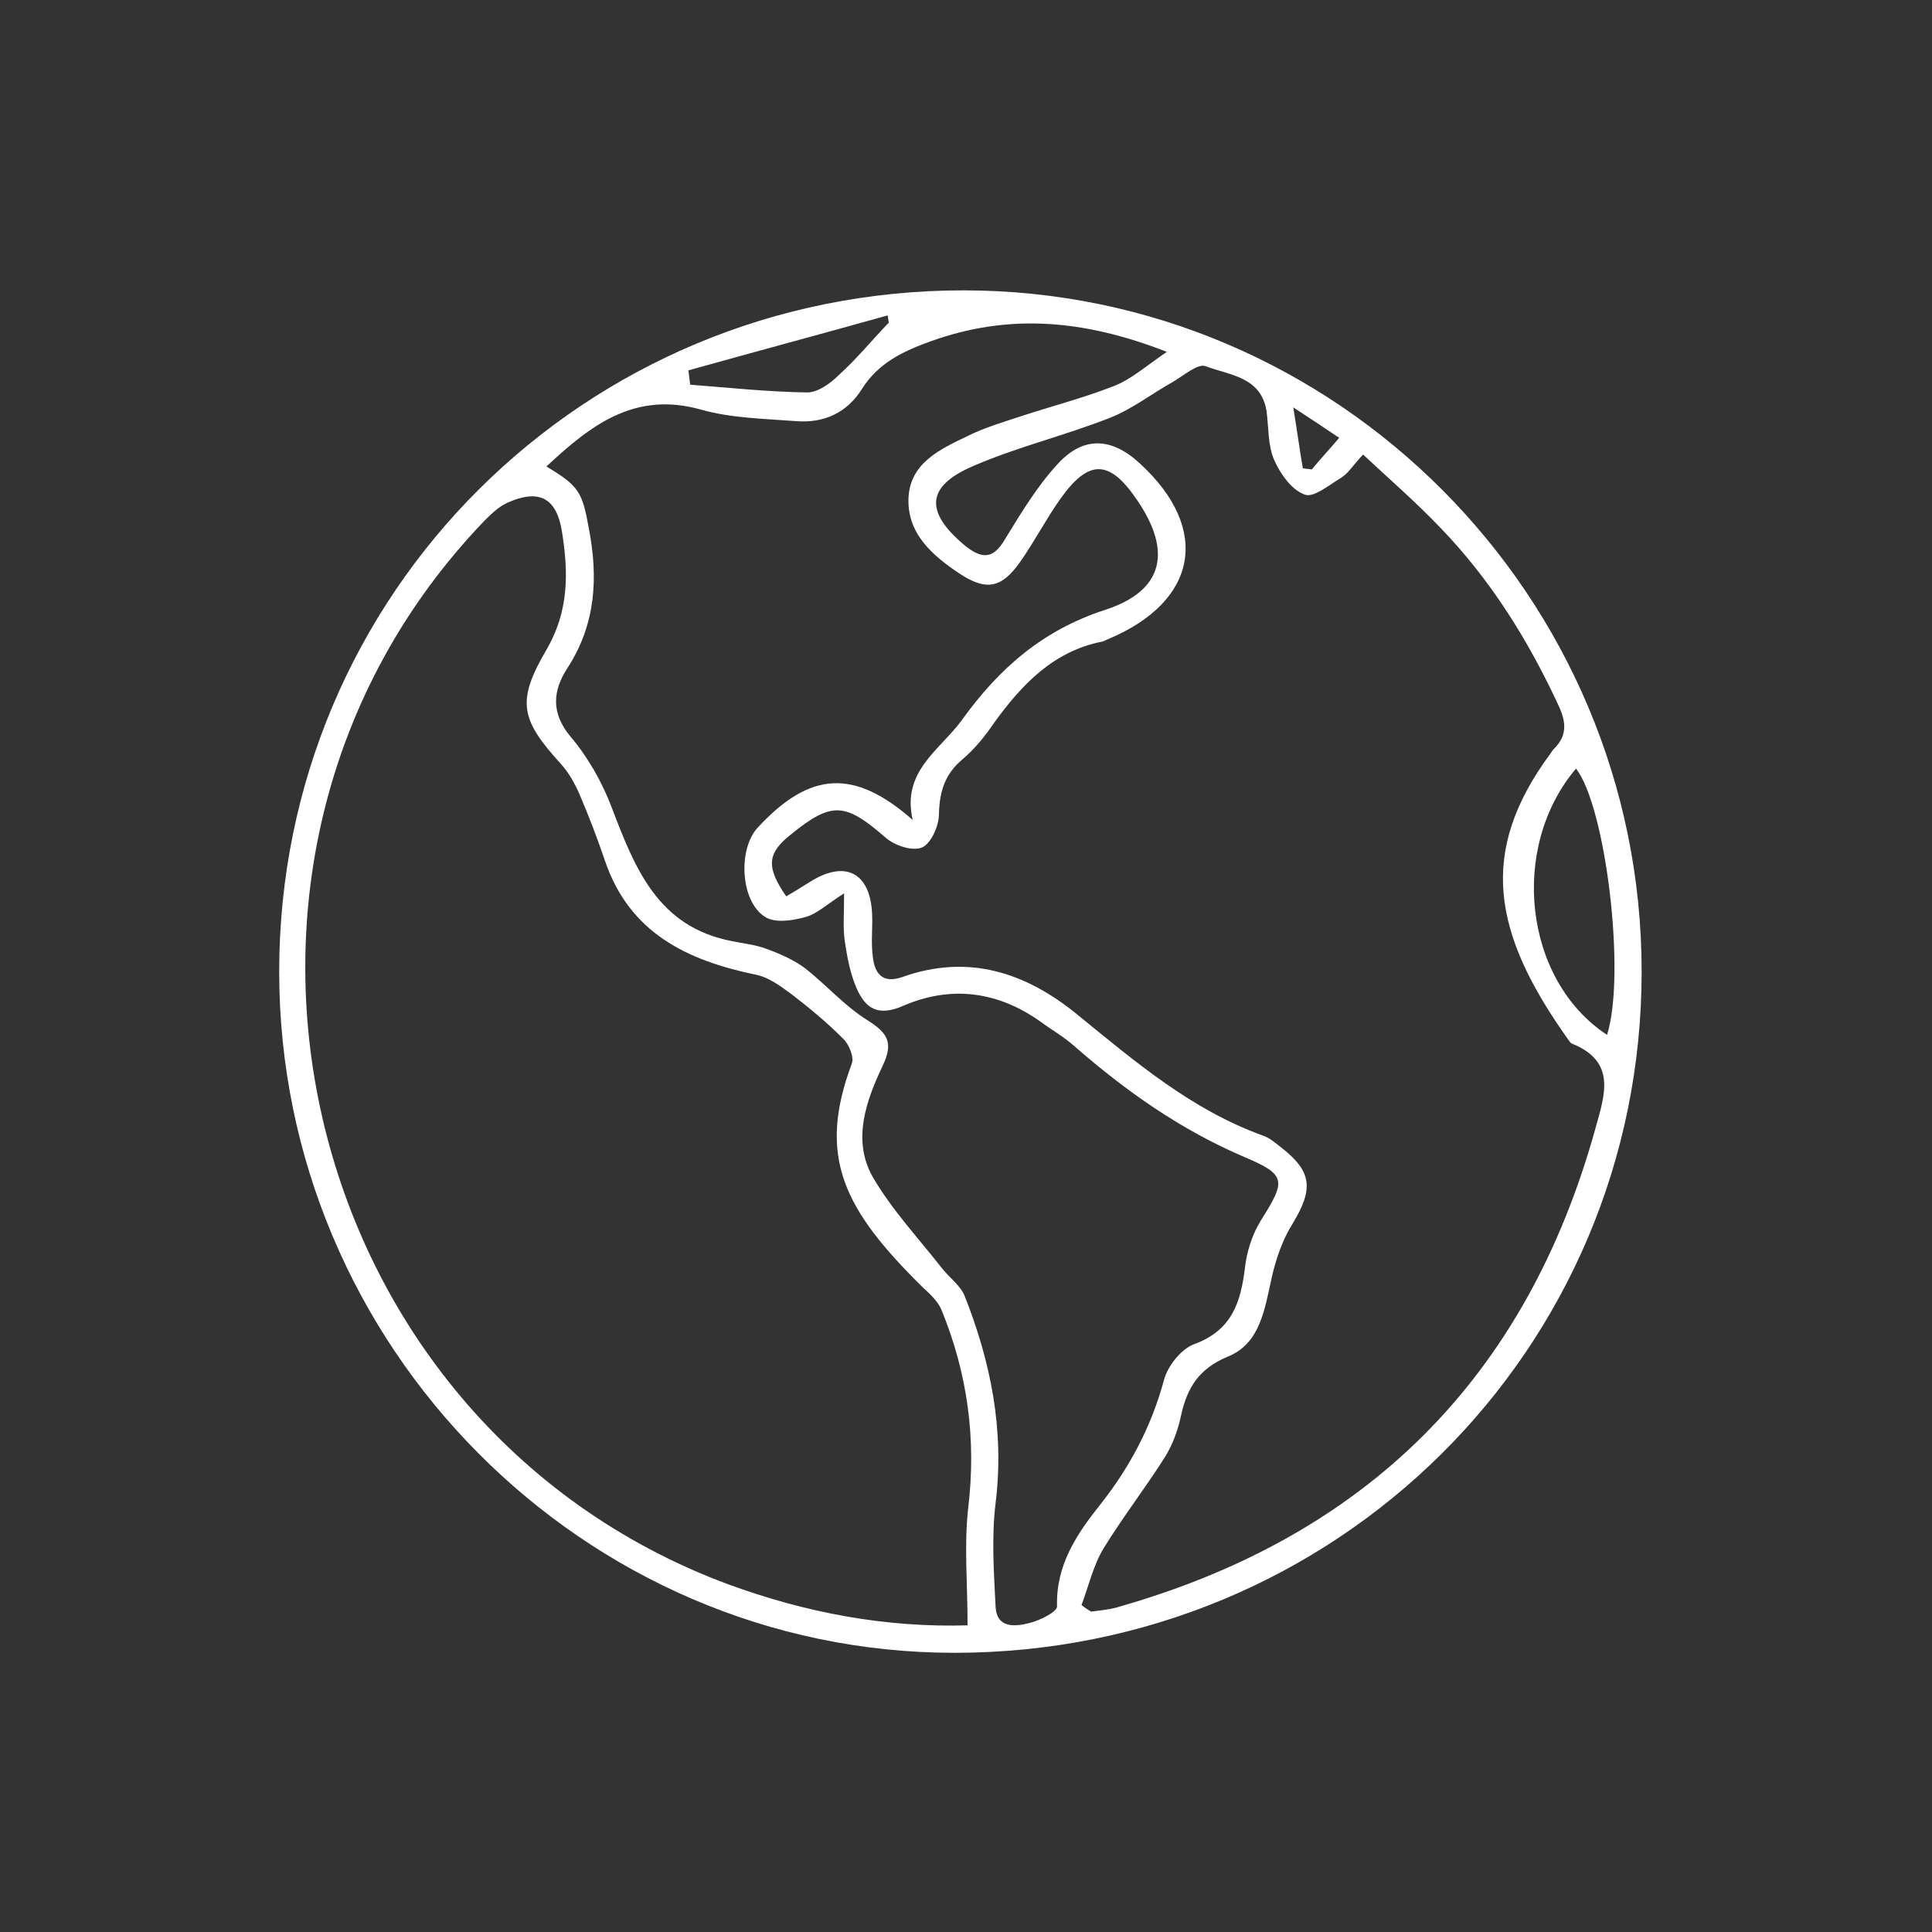<svg width="173" height="173" viewBox="0 0 173 173" fill="none" xmlns="http://www.w3.org/2000/svg">
<rect x="0" y="0" width="173" height="173" fill="#333333" stroke="none"/>
<path d="M147 87C147 120.895 119.651 148 85.466 148C52.242 148 25 120.521 25 87C25 53.159 52.295 26 86.267 26C119.758 26 147 53.426 147 87ZM96.843 143.723C97.11 143.937 97.431 144.151 97.698 144.311C98.446 144.204 99.247 144.151 99.995 143.937C122.322 137.628 136.691 123.408 142.887 100.954C143.688 98.067 144.757 95.073 140.804 93.469C140.644 93.415 140.537 93.255 140.43 93.095C133.646 83.578 132.311 76.308 138.827 67.486C138.934 67.326 139.041 67.166 139.148 67.059C140.323 65.883 140.27 64.706 139.575 63.209C136.851 57.329 133.486 51.929 128.999 47.278C126.809 44.979 124.459 42.947 122.055 40.702C121.147 41.664 120.72 42.413 120.079 42.787C119.011 43.429 117.622 44.605 116.82 44.284C115.645 43.856 114.63 42.413 114.096 41.183C113.509 39.847 113.616 38.243 113.402 36.746C112.868 33.699 110.037 33.592 107.954 32.79C107.259 32.522 105.977 33.645 104.962 34.233C103.146 35.249 101.437 36.586 99.461 37.387C95.401 38.991 91.128 40.007 87.175 41.718C82.902 43.535 82.795 45.834 86.374 48.828C87.816 50.004 88.884 50.165 89.953 48.347C91.395 45.995 92.837 43.589 94.653 41.611C97.004 38.991 99.567 39.152 102.131 41.557C108.434 47.385 107.259 53.854 99.247 57.222C99.087 57.275 98.926 57.382 98.766 57.436C94.333 58.291 91.502 61.285 88.991 64.76C88.19 65.936 87.282 67.059 86.214 67.968C84.611 69.304 84.13 70.855 84.077 72.886C84.077 73.955 83.383 75.506 82.581 75.88C81.727 76.254 80.124 75.719 79.323 75.025C75.691 71.87 74.516 71.71 70.777 74.757C68.694 76.415 68.587 77.644 70.403 80.264C71.151 79.836 71.898 79.355 72.593 78.927C75.691 77.003 77.934 78.125 78.095 81.868C78.148 83.097 77.988 84.38 78.148 85.61C78.308 87.16 79.003 88.123 80.819 87.481C86.694 85.396 91.822 87.053 96.469 90.849C101.651 95.073 106.725 99.403 113.135 101.702C113.722 101.916 114.203 102.344 114.684 102.718C117.515 104.91 117.622 106.46 115.752 109.561C114.844 111.004 114.257 112.715 113.883 114.372C113.242 117.206 112.868 120.307 109.93 121.483C107.366 122.552 106.298 124.263 105.764 126.722C105.496 128.005 105.016 129.342 104.321 130.464C102.559 133.245 100.529 135.864 98.82 138.644C97.912 140.141 97.484 142.012 96.843 143.723ZM86.641 145.541C86.641 141.798 86.32 138.377 86.694 135.062C87.442 128.861 86.641 122.98 84.291 117.259C83.97 116.511 83.276 115.869 82.635 115.281C75.584 108.331 73.127 103.627 76.278 95.233C76.492 94.645 76.011 93.469 75.477 92.988C74.035 91.544 72.486 90.261 70.883 89.031C69.869 88.283 68.8 87.481 67.625 87.267C61.483 85.984 56.355 83.525 54.165 77.056C53.47 75.025 52.722 73.046 51.868 71.068C51.441 70.106 50.906 69.144 50.212 68.395C46.633 64.439 46.206 62.835 48.93 58.184C50.96 54.709 50.906 51.234 50.319 47.599C49.838 44.551 48.236 43.749 45.405 45.032C44.603 45.407 43.962 46.048 43.321 46.69C14.584 76.682 26.229 127.364 65.168 141.852C72.165 144.418 79.27 145.755 86.641 145.541ZM81.727 73.421C80.712 69.037 84.184 67.166 86.16 64.439C89.472 59.841 93.371 56.42 98.98 54.602C104.215 52.891 104.962 49.363 101.811 44.765C99.354 41.13 97.484 41.076 94.92 44.712C93.638 46.529 92.624 48.507 91.341 50.325C89.686 52.678 88.297 52.945 85.893 51.341C83.49 49.737 81.193 47.759 81.353 44.551C81.513 41.45 84.184 40.221 86.641 39.045C88.137 38.296 89.793 37.815 91.395 37.281C94.172 36.372 97.057 35.623 99.781 34.554C101.277 33.966 102.612 32.79 104.482 31.507C96.95 28.566 90.273 28.085 83.383 30.544C80.872 31.453 78.682 32.469 77.186 34.821C75.851 36.96 73.768 37.922 71.257 37.708C68.426 37.494 65.489 37.441 62.818 36.692C56.835 34.982 52.883 38.082 48.93 41.771C51.868 43.535 52.135 44.07 52.722 47.278C53.577 51.715 53.363 55.885 50.8 59.841C49.517 61.819 49.304 63.797 51.066 65.936C52.616 67.754 53.898 69.999 54.752 72.245C56.835 77.698 58.865 82.99 65.542 84.273C66.557 84.487 67.679 84.594 68.64 84.968C69.815 85.396 71.044 85.931 72.059 86.679C73.982 88.176 75.638 90.101 77.721 91.384C79.483 92.507 80.017 93.362 79.056 95.394C77.56 98.548 76.278 102.076 78.148 105.391C79.857 108.331 82.261 110.897 84.397 113.624C85.038 114.426 86 115.121 86.374 116.03C88.724 121.964 89.953 128.059 89.151 134.581C88.778 137.628 88.991 140.783 89.151 143.883C89.258 145.862 90.968 145.648 92.196 145.327C93.104 145.113 94.707 144.311 94.653 143.83C94.546 140.141 96.416 137.361 98.552 134.688C101.17 131.373 103.093 127.738 104.215 123.621C104.535 122.338 105.764 120.788 106.939 120.36C110.304 119.131 111.105 116.618 111.479 113.517C111.639 112.074 112.12 110.577 112.868 109.347C115.111 105.765 115.271 105.23 111.479 103.627C105.71 101.167 100.796 97.692 96.149 93.629C95.241 92.827 94.119 92.186 93.104 91.437C89.312 88.764 85.145 88.23 80.926 90.047C78.629 91.063 77.507 90.315 76.706 88.497C76.118 87.16 75.851 85.663 75.638 84.22C75.477 83.044 75.584 81.868 75.584 79.996C73.982 81.012 73.127 81.868 72.059 82.135C70.883 82.456 69.335 82.67 68.48 82.082C66.29 80.692 66.076 76.04 67.839 74.116C72.539 69.037 76.492 68.823 81.727 73.421ZM143.902 92.667C145.611 87.267 143.795 72.245 141.124 68.823C135.142 75.88 136.424 87.749 143.902 92.667ZM79.59 28.887C79.537 28.673 79.537 28.459 79.483 28.245C73.554 29.903 67.572 31.507 61.643 33.164C61.696 33.592 61.75 34.019 61.803 34.447C65.275 34.714 68.747 35.089 72.272 35.142C73.234 35.142 74.356 34.34 75.103 33.592C76.706 32.148 78.095 30.437 79.59 28.887ZM116.66 41.932C116.927 41.985 117.194 41.985 117.461 42.039C118.209 41.13 119.011 40.274 119.919 39.205C118.583 38.296 117.515 37.601 115.806 36.478C116.18 38.777 116.393 40.381 116.66 41.932Z" fill="white"/>
</svg>
